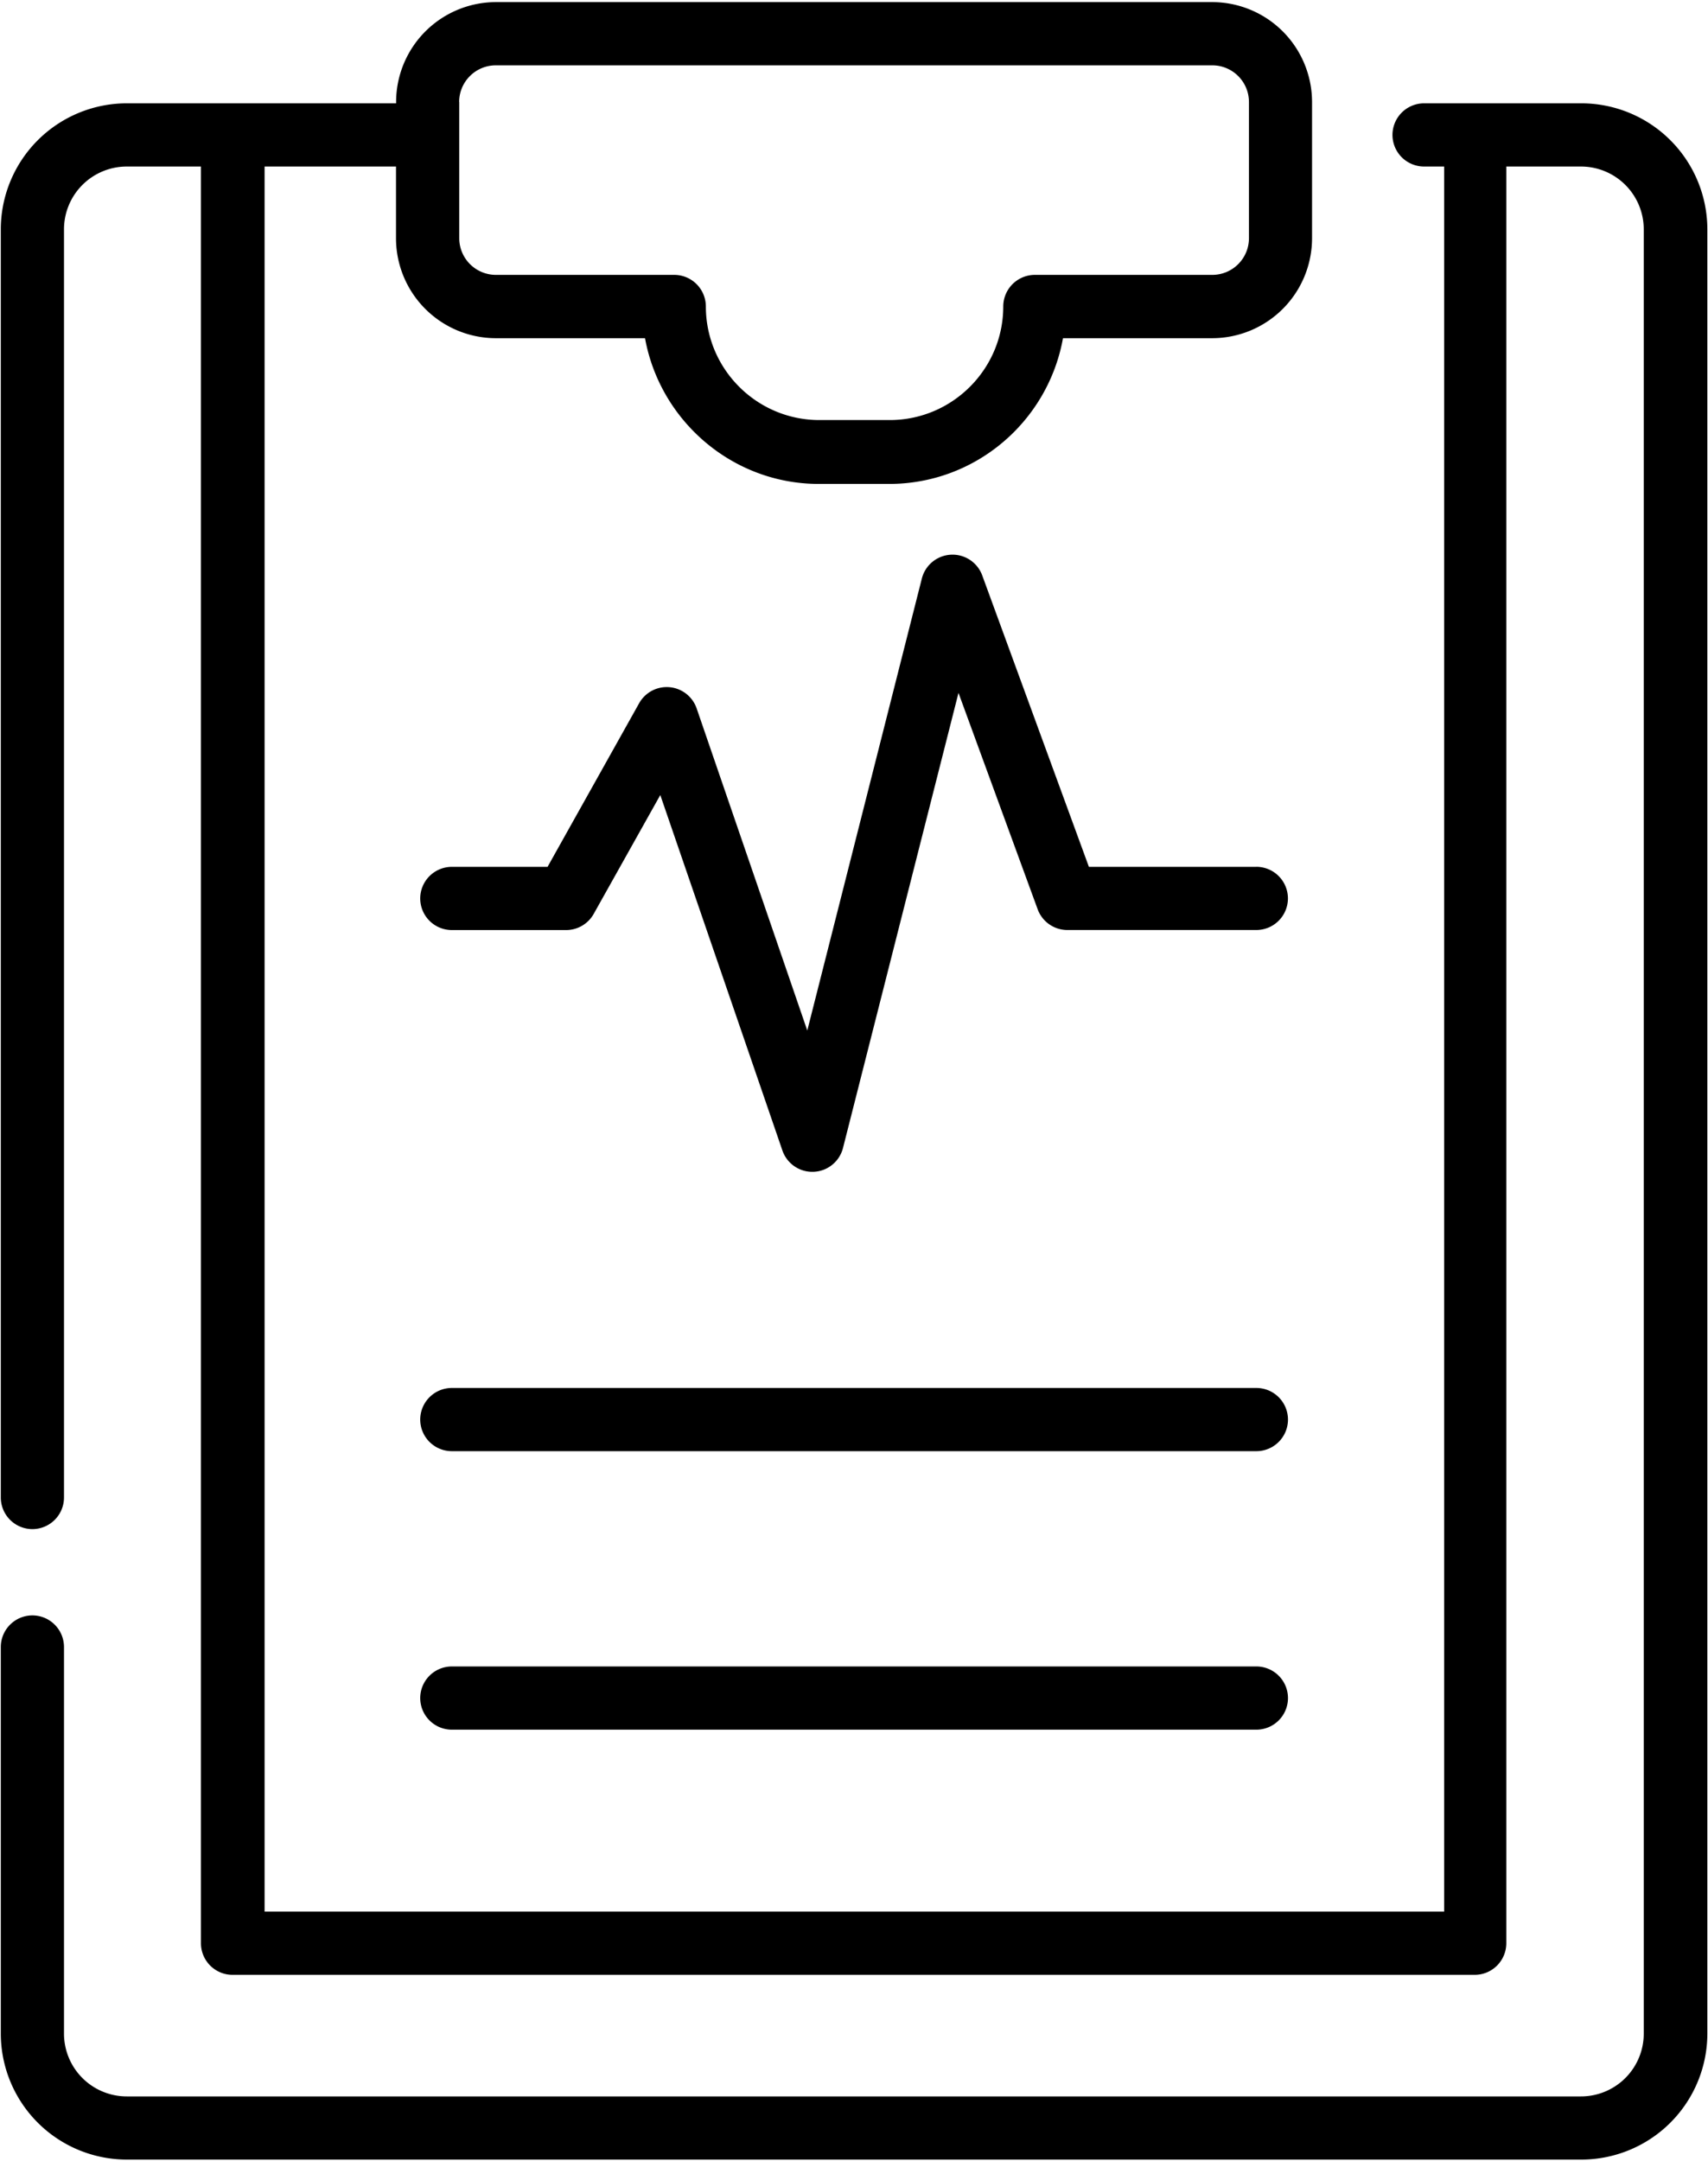 <svg xmlns="http://www.w3.org/2000/svg" xmlns:xlink="http://www.w3.org/1999/xlink" width="34" height="43"><g fill="#000" fill-rule="nonzero"><path d="M31.48 2.056h-3.132a.63.63 0 0 0-.629.629.63.63 0 0 0 .629.629h.4V38.04H5.267V3.314h2.616v1.43A1.99 1.99 0 0 0 9.868 6.73h2.972c.297 1.64 1.736 2.9 3.46 2.9h1.4c1.724 0 3.163-1.248 3.46-2.9h2.972a1.99 1.99 0 0 0 1.986-1.986V2.028A1.99 1.99 0 0 0 24.134.042H9.87a1.99 1.99 0 0 0-1.985 1.986v.028h-5.36A2.51 2.51 0 0 0 .016 4.564V29.8a.63.63 0 0 0 .629.629.63.63 0 0 0 .629-.629V4.564a1.25 1.25 0 0 1 1.25-1.25H4V38.67a.63.63 0 0 0 .629.629h24.727a.63.63 0 0 0 .629-.629V3.314h1.486a1.25 1.25 0 0 1 1.25 1.25v35.903a1.25 1.25 0 0 1-1.25 1.251H2.524a1.25 1.25 0 0 1-1.25-1.251v-7.692a.63.63 0 0 0-.629-.629.63.63 0 0 0-.629.629v7.692a2.51 2.51 0 0 0 2.507 2.508H31.48a2.51 2.51 0 0 0 2.507-2.508V4.564a2.51 2.51 0 0 0-2.507-2.508h0zM9.14 2.028a.73.73 0 0 1 .728-.728h14.266a.73.73 0 0 1 .728.728v2.714a.73.73 0 0 1-.728.728H20.6a.63.63 0 0 0-.629.629c0 1.246-1.014 2.26-2.26 2.26h-1.4c-1.246 0-2.26-1.014-2.26-2.26a.63.63 0 0 0-.629-.629H9.87a.73.73 0 0 1-.728-.728V2.028zM25 17.25h-3.324l-2.125-5.804a.63.63 0 0 0-1.199.061l-2.282 9-2.203-6.412a.63.63 0 0 0-1.143-.103L10.9 17.25H8.994a.63.63 0 0 0-.629.629.63.63 0 0 0 .629.629h2.275a.63.63 0 0 0 .549-.321l1.326-2.366 2.432 7.077a.63.63 0 0 0 1.204-.05l2.3-9.06 1.576 4.306a.63.63 0 0 0 .59.413h3.763a.63.63 0 0 0 .629-.629.63.63 0 0 0-.628-.629h0z"/><use xlink:href="#B"/><use xlink:href="#B" y="5.542"/></g><defs ><path id="B" d="M25.01 27.62H8.994a.63.63 0 0 0-.629.629.63.63 0 0 0 .629.629H25.01a.63.63 0 0 0 .629-.629.63.63 0 0 0-.629-.629z"/></defs></svg>